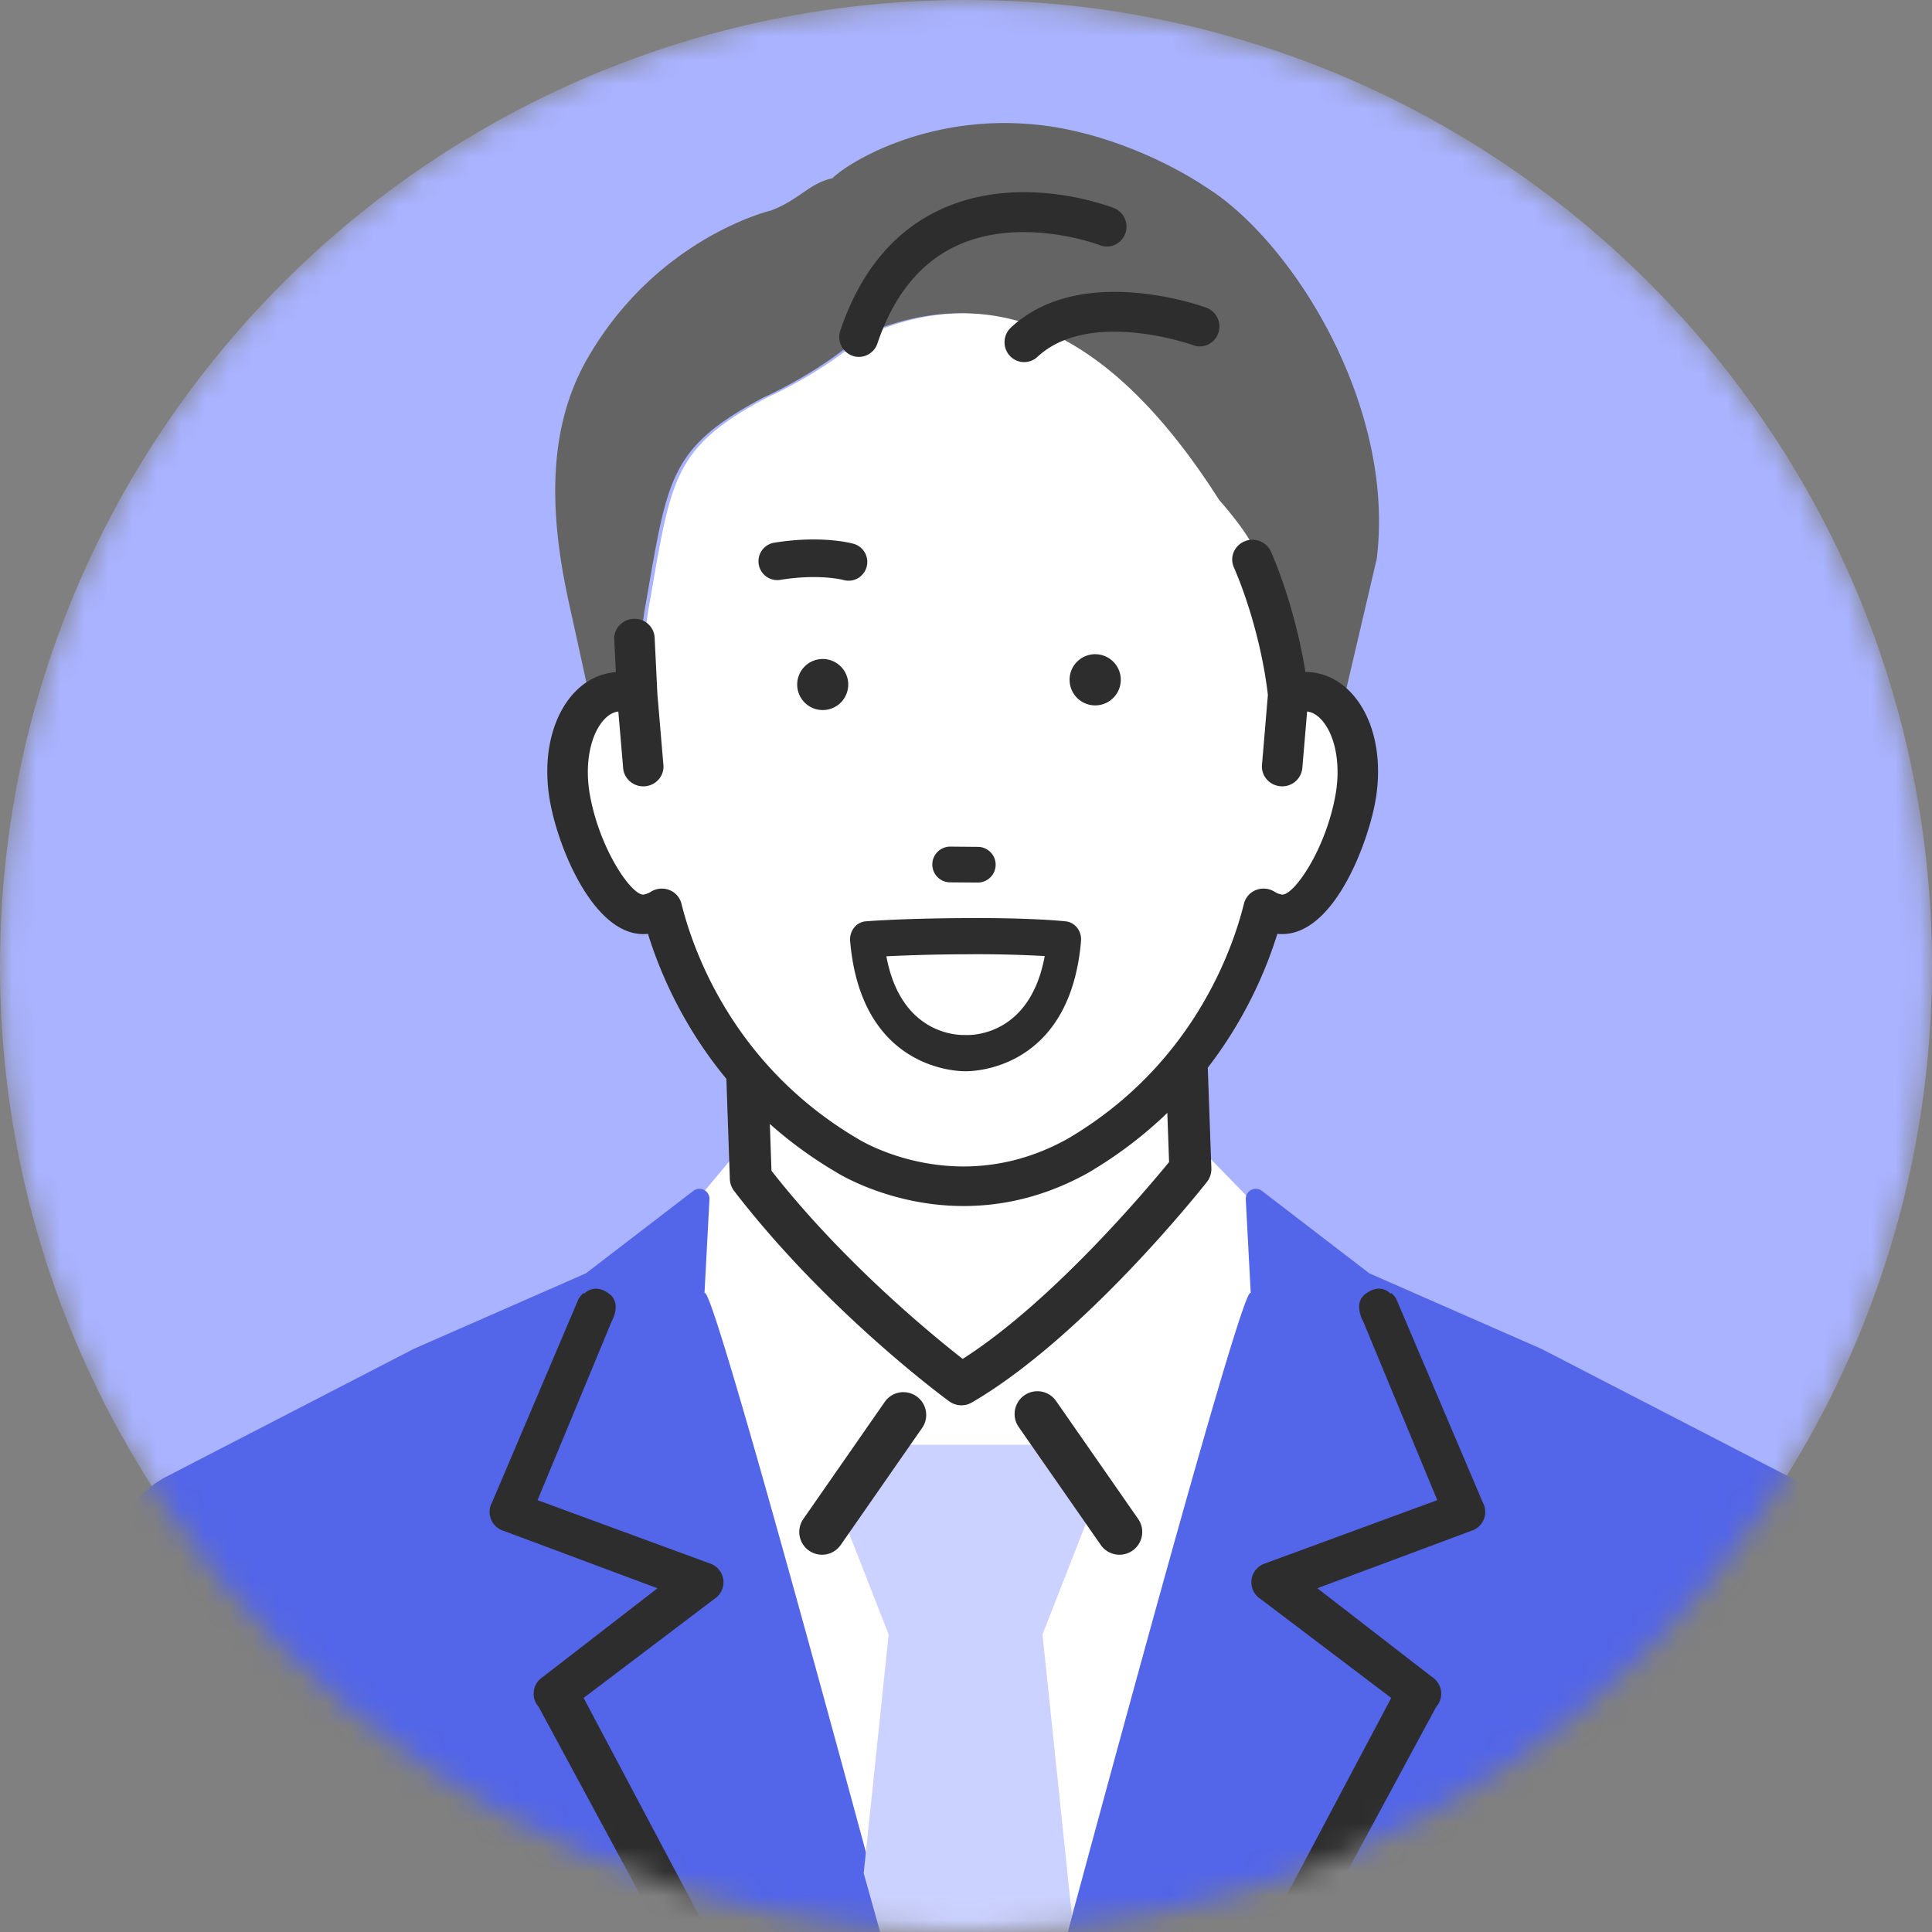 <svg width="80" height="80" fill="none" xmlns="http://www.w3.org/2000/svg"><rect width="100%" height="100%" fill="#808080" stroke="none"/><mask id="a" style="mask-type:luminance" maskUnits="userSpaceOnUse" x="0" y="0" width="80" height="80"><path d="M40 80c22.091 0 40-17.909 40-40S62.091 0 40 0 0 17.909 0 40s17.909 40 40 40z" fill="#fff"/></mask><g mask="url(#a)"><path d="M40 80c22.091 0 40-17.909 40-40S62.091 0 40 0 0 17.909 0 40s17.909 40 40 40z" fill="#A9B3FF"/><path d="M76.812 65.793c-.635-3.507-3.06-4.644-3.06-4.644l-10.207-5.295-9.73-4.277-2.228-2.09-1.674-1.723c-.317-1.116-8.849 9.224-8.849 9.224l-6.339-5.086-4.217-4.185-2.426 2.906-2.063 2.072-3.016 1.275-11.924 5.26c-4.284 1.913-5.396 5.738-5.396 5.738l-.794 6.855-3.15 31.401 79.014 8.449C80.436 88.719 76.81 65.79 76.81 65.79l.003.003z" fill="#fff"/><path d="M81.116 111.677c-.319-22.955-3.963-45.884-3.963-45.884-.638-3.507-3.073-4.644-3.073-4.644l-10.253-5.295-7.127-3.128-4.447-3.414a.416.416 0 00-.668.352l.206 3.896c-.303-1.062-10.354 36.782-11.31 40.39-.957-3.608-11.008-41.454-11.31-40.39l.206-3.897a.415.415 0 00-.668-.351l-4.447 3.414-7.128 3.128L6.881 61.15s-2.434 1.137-3.073 4.644c0 0-3.644 22.93-3.962 45.884l40.635-.655 40.635.655z" fill="#5365E8"/><path d="M54.313 64.982l.24 1.752-1.918-1.215 1.678-.537zM31.088 48.787l-.379-10.997H48.91l.379 10.618s-4.93 6.257-9.48 8.912c0 0-4.93-3.602-8.723-8.532l.002-.001z" fill="#fff"/><path d="M49.778 37.76a.865.865 0 00-.867-.837H30.71a.872.872 0 00-.868.899l.379 10.997a.858.858 0 00.18.499c3.819 4.964 8.691 8.553 8.898 8.704a.859.859 0 00.95.048c4.639-2.706 9.519-8.864 9.725-9.125a.87.87 0 00.186-.568l-.379-10.619-.003.002zM48.41 48.116c-.831 1.016-4.812 5.773-8.547 8.153-1.172-.914-4.919-3.96-7.918-7.791l-.34-9.819h16.466l.338 9.457h.001z" fill="#2D2D2D"/><path d="M50.253 7.96c-1.895-1.318-4.388-2.354-6.656-2.709-4.8-.75-8.39 1.405-9.127 2.129-.966.21-1.385.902-2.55 1.338 0 0-4.72 1.112-7.604 6.14-1.748 3.05-1.51 6.686-.752 10.132l.888 4.047a1.73 1.73 0 01.816-.376 1.77 1.77 0 01.96.122l.446-3.416c.976-5.497.928-6.77 4.92-8.899 0 0 2.259-.99 3.97-2.514C42.197 10.907 47 15.477 50.328 20.7c0 0 1.986 2.217 1.379 2.466.187.428.642 1.994 1.001 3.401.239.936.435 1.802.478 2.215a1.77 1.77 0 01.96-.122c.549.09 1.007.45 1.34.983l1.521-6.501c.76-6.093-3.181-12.701-6.75-15.184l-.003.001z" fill="#646464"/><path d="M35.72 13.955c6.63-3.047 11.434 1.523 14.761 6.746 0 0 1.987 2.217 1.379 2.466.187.428.642 1.994 1.002 3.402.238.935.434 1.8.478 2.214.313-.127.636-.175.96-.122 1.387.228 2.208 2.175 1.83 4.35-.378 2.175-1.81 5.063-3.2 4.836a1.699 1.699 0 01-.61-.235c-.486 1.966-2.225 7.039-7.7 10.252-5.039 2.807-9.52 0-9.52 0-5.475-3.213-7.214-8.286-7.7-10.252-.188.116-.392.2-.61.235-1.39.227-2.822-2.662-3.2-4.836-.377-2.173.443-4.122 1.831-4.35a1.77 1.77 0 01.96.122l.446-3.417c.976-5.496.928-6.77 4.92-8.898 0 0 2.259-.991 3.97-2.515l.002.002z" fill="#fff"/><path d="M56.23 29.034c-.464-.654-1.085-1.062-1.796-1.18-.14-.022-.27-.03-.38-.032-.267-1.676-.798-3.532-1.424-4.974a.844.844 0 00-1.548.018.8.8 0 00.008.622c.68 1.567 1.22 3.599 1.41 5.291l-.244 2.895a.804.804 0 00.19.59c.145.17.35.274.575.293a.834.834 0 00.905-.747l.199-2.347c.013 0 .025.003.037.004.246.041.486.215.691.503.475.666.649 1.78.454 2.903-.404 2.325-1.759 4.245-2.234 4.168a.84.84 0 01-.306-.122.858.858 0 00-.759-.065.82.82 0 00-.499.566c-.474 1.916-2.136 6.702-7.3 9.734-4.523 2.52-8.504.115-8.673.01-5.183-3.042-6.844-7.828-7.318-9.744a.822.822 0 00-.5-.566.858.858 0 00-.76.067.827.827 0 01-.302.12c-.47.074-1.832-1.846-2.236-4.166-.195-1.124-.021-2.237.454-2.904.205-.288.444-.462.688-.502l.042-.005.2 2.347c.036.421.4.75.832.75.024 0 .047 0 .07-.003a.835.835 0 00.576-.294.794.794 0 00.188-.588l-.249-2.939-.114-2.335a.806.806 0 00-.273-.567.823.823 0 00-.602-.21.838.838 0 00-.587.273.798.798 0 00-.21.582l.067 1.35c-.071.007-.144.014-.215.026-.709.116-1.329.524-1.795 1.178-.734 1.034-.998 2.533-.724 4.115.346 1.992 1.816 5.53 3.866 5.53.065 0 .132-.003.197-.01.755 2.44 2.77 6.922 7.82 9.885.091.056 2.242 1.385 5.25 1.385 1.785 0 3.518-.462 5.15-1.371 5.066-2.974 7.086-7.458 7.841-9.9.056.007.109.008.166.01h.033c2.171 0 3.563-3.797 3.865-5.53.275-1.583.01-3.082-.724-4.114h-.002zM45.55 10.126a.784.784 0 001.015-.454.802.802 0 00-.444-1.029c-.156-.061-3.87-1.5-7.211.08-1.9.898-3.275 2.57-4.085 4.974a.8.8 0 00.487 1.009.783.783 0 00.996-.495c.665-1.975 1.76-3.334 3.255-4.043 2.721-1.29 5.957-.055 5.989-.043l-.002.001z" fill="#2D2D2D"/><path d="M35.563 14.779a.795.795 0 01-.263-.046.827.827 0 01-.504-1.045c.813-2.41 2.191-4.09 4.1-4.99 3.35-1.584 7.076-.142 7.233-.08a.827.827 0 01.027 1.522.796.796 0 01-.617.012c-.038-.015-3.266-1.238-5.966.042-1.487.706-2.578 2.06-3.24 4.026a.815.815 0 01-.77.559zM42.4 8.016c-1.094 0-2.31.181-3.482.735-1.893.894-3.26 2.561-4.07 4.957a.768.768 0 00.715 1.013c.323 0 .61-.208.714-.517.668-1.982 1.768-3.347 3.27-4.06 2.726-1.294 5.98-.058 6.013-.045a.75.75 0 00.976-.436.77.77 0 00-.428-.99c-.101-.041-1.693-.657-3.707-.657H42.4zm7.552 4.756c-.212-.077-5.192-1.87-8.072.814a.803.803 0 00-.048 1.121.779.779 0 001.107.048c2.17-2.022 6.433-.506 6.476-.49a.783.783 0 001.003-.477.802.802 0 00-.468-1.018l.002.002z" fill="#2D2D2D"/><path d="M42.408 14.995a.81.81 0 01-.6-.268.832.832 0 01.05-1.162c2.89-2.695 7.89-.899 8.102-.82a.829.829 0 01.062 1.522.79.79 0 01-.617.026c-.01-.003-1.086-.39-2.434-.518-.775-.074-1.484-.048-2.105.077-.774.155-1.417.468-1.908.925a.804.804 0 01-.55.217v.001zm3.746-2.85c-1.448 0-3.041.331-4.257 1.463a.775.775 0 00-.047 1.08.749.749 0 001.067.046c.624-.582 1.833-1.23 4.06-1.018 1.352.13 2.435.518 2.446.52.188.07.392.061.573-.024a.77.77 0 00-.057-1.415c-.121-.043-1.821-.654-3.787-.654l.002.001zm15.255 50.091l-3.581-8.422a.807.807 0 00-.222-.272l-.024.025c-.444-.423-.93-.06-.93-.06-.692.372-.207 1.206-.207 1.206l3.07 7.405-7.13 2.62a.82.82 0 00-.19 1.471l5.413 4.099-13.619 25.681a.816.816 0 00.065 1.156.817.817 0 001.162-.067l14.253-26.4a.819.819 0 00-.17-1.236l-4.75-3.676 6.379-2.38a.817.817 0 00.483-1.15h-.002zm-41.044 0l3.58-8.422a.807.807 0 01.223-.272l.024.025c.443-.423.93-.06.93-.06.691.372.207 1.206.207 1.206l-3.07 7.405 7.13 2.62a.82.82 0 01.19 1.471l-5.413 4.099 13.618 25.681a.816.816 0 01-.065 1.156.817.817 0 01-1.16-.067l-14.254-26.4a.819.819 0 01.17-1.236l4.75-3.676-6.38-2.38a.817.817 0 01-.483-1.15h.003zm23.925-34.07a1.058 1.058 0 102.119-.033 1.058 1.058 0 00-2.12.033h.002zm-11.28.166a1.057 1.057 0 102.113-.031 1.057 1.057 0 00-2.113.031zm2.21-4.29a.784.784 0 01-.295-.026c-.025-.007-1.026-.268-2.641-.001a.78.78 0 01-.254-1.538c2.008-.33 3.272.028 3.325.043a.78.78 0 01-.136 1.523v-.001zm4.122 12.494l1.14.009h.006a.744.744 0 00.519-.213.737.737 0 00.007-1.045.735.735 0 00-.522-.22l-1.14-.01h-.005a.738.738 0 00-.005 1.479zm4.795 1.616c-.055-.006-1.35-.153-4.16-.136-2.684.014-4.074.13-4.13.134a.693.693 0 00-.482.264.79.79 0 00-.163.552c.448 5.23 4.305 5.392 4.767 5.392h.027c.462 0 4.319-.162 4.767-5.392.034-.407-.243-.769-.623-.814h-.003zm-4.13 4.705l-.026.001c-.01 0-.018-.003-.027-.001-.284.009-2.65-.01-3.251-3.259a71.11 71.11 0 013.28-.083 50.259 50.259 0 013.277.073c-.597 3.257-2.96 3.28-3.252 3.27v-.001z" fill="#2D2D2D"/><path d="M35.764 77.568a5752.12 5752.12 0 014.176 14.96l.042-.434.09.92c.183.666.298 1.091.328 1.212 0 0 1.808-6.83 3.985-14.893L43.168 67.68l1.911-4.885-1.275-2.973H36.16l-1.274 2.973 1.911 4.885-1.033 9.885.001.003z" fill="#CCD2FF"/><path d="M34.037 64.378a.943.943 0 01-.772-1.481l3.397-4.885a.944.944 0 011.547 1.078l-3.397 4.884a.942.942 0 01-.775.404zm12.318 0a.94.94 0 01-.774-.404l-3.399-4.884a.943.943 0 011.548-1.078l3.399 4.885a.943.943 0 01-.773 1.481h-.001z" fill="#2D2D2D"/></g></svg>